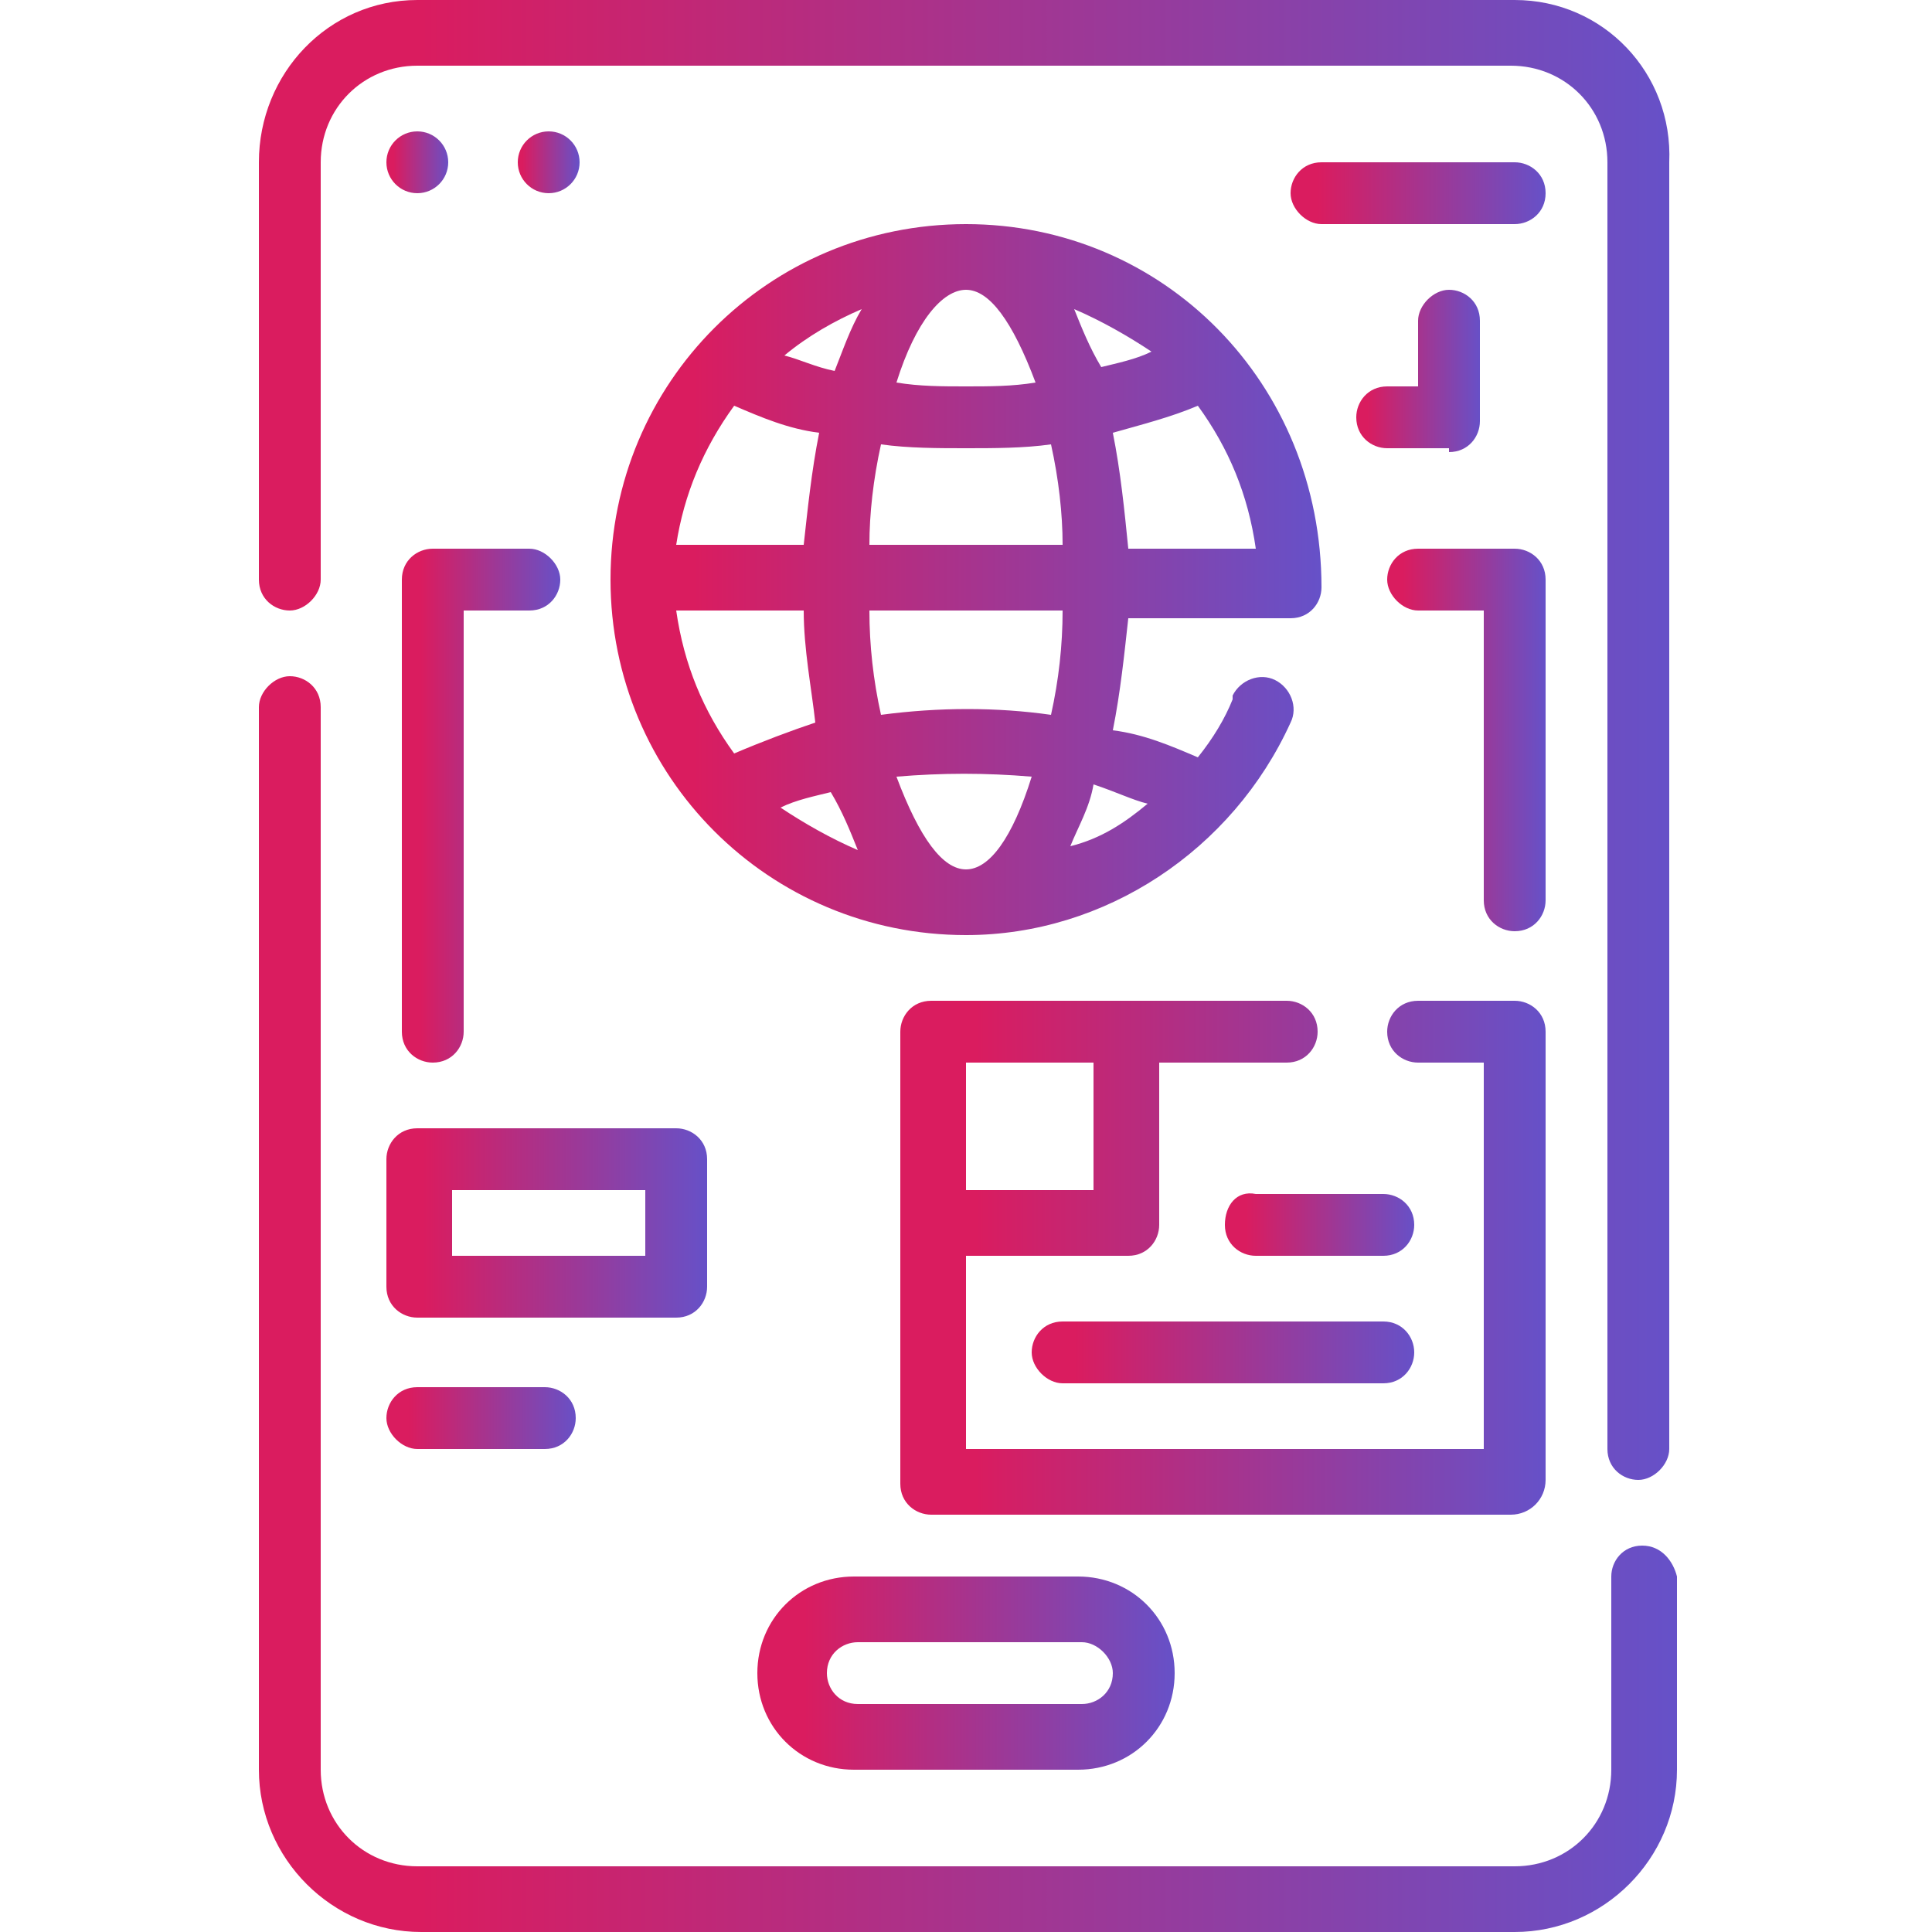 <svg xmlns="http://www.w3.org/2000/svg" xmlns:xlink="http://www.w3.org/1999/xlink" id="&#x428;&#x430;&#x440;_1" x="0px" y="0px" viewBox="0 0 50 50" style="enable-background:new 0 0 50 50;" xml:space="preserve"><style type="text/css">	.st0{fill:url(#SVGID_1_);}	.st1{fill:url(#SVGID_00000037671556236258397260000016583324346950714040_);}	.st2{fill:url(#SVGID_00000031893948817979809050000011356165034268191404_);}	.st3{fill:url(#SVGID_00000116200746737392663010000005619982984796566965_);}	.st4{fill:url(#SVGID_00000069386183894708868080000006226599080564881064_);}	.st5{fill:url(#SVGID_00000013890325580396606020000004248986828855243451_);}	.st6{fill:url(#SVGID_00000075126725503248165440000017455722315064161418_);}	.st7{fill:url(#SVGID_00000092454809583319338650000011009261847101614219_);}	.st8{fill:url(#SVGID_00000064313880094992841370000015422569737865773458_);}	.st9{fill:url(#SVGID_00000151538723905199358000000008352618666105462207_);}	.st10{fill:url(#SVGID_00000178200653232762788550000015217848873489728679_);}	.st11{fill:url(#SVGID_00000132767662869245466700000003639693201435401624_);}	.st12{fill:url(#SVGID_00000007416381990148364330000010724315684763276181_);}	.st13{fill:url(#SVGID_00000091003266936851137220000006284968457276822437_);}	.st14{fill:url(#SVGID_00000134947240727258385270000010388407513222294168_);}</style><g>	<linearGradient id="SVGID_1_" gradientUnits="userSpaceOnUse" x1="10" y1="4.167" x2="11.667" y2="4.167">		<stop offset="0.114" style="stop-color:#DA1C5F"></stop>		<stop offset="1" style="stop-color:#6651C8"></stop>	</linearGradient>	<circle class="st0" cx="10.8" cy="4.2" r="0.8"></circle>			<linearGradient id="SVGID_00000016045637310369605680000016758546308848892582_" gradientUnits="userSpaceOnUse" x1="13.333" y1="4.167" x2="15" y2="4.167">		<stop offset="0.114" style="stop-color:#DA1C5F"></stop>		<stop offset="1" style="stop-color:#6651C8"></stop>	</linearGradient>	<circle style="fill:url(#SVGID_00000016045637310369605680000016758546308848892582_);" cx="14.2" cy="4.2" r="0.8"></circle>			<linearGradient id="SVGID_00000119111346567529891690000007824199844118451129_" gradientUnits="userSpaceOnUse" x1="19.583" y1="43.333" x2="30.417" y2="43.333">		<stop offset="0.114" style="stop-color:#DA1C5F"></stop>		<stop offset="1" style="stop-color:#6651C8"></stop>	</linearGradient>	<path style="fill:url(#SVGID_00000119111346567529891690000007824199844118451129_);" d="M22.1,40.8c-1.4,0-2.5,1.1-2.5,2.5  s1.1,2.5,2.5,2.5h5.8c1.4,0,2.5-1.1,2.5-2.5s-1.1-2.5-2.5-2.5H22.1z M28.8,43.3c0,0.5-0.4,0.8-0.8,0.8h-5.8c-0.5,0-0.8-0.4-0.8-0.8  c0-0.5,0.4-0.8,0.8-0.8h5.8C28.4,42.5,28.8,42.9,28.8,43.3z"></path>			<linearGradient id="SVGID_00000140723013637071986040000008007255289431437465_" gradientUnits="userSpaceOnUse" x1="6.667" y1="33.75" x2="43.333" y2="33.75">		<stop offset="0.114" style="stop-color:#DA1C5F"></stop>		<stop offset="1" style="stop-color:#6651C8"></stop>	</linearGradient>	<path style="fill:url(#SVGID_00000140723013637071986040000008007255289431437465_);" d="M42.5,40c-0.5,0-0.8,0.4-0.8,0.8v5  c0,1.4-1.1,2.5-2.5,2.5H10.8c-1.4,0-2.5-1.1-2.5-2.5V18.3c0-0.5-0.4-0.8-0.8-0.8s-0.8,0.4-0.8,0.8v27.5c0,2.3,1.9,4.2,4.2,4.2h28.3  c2.3,0,4.2-1.9,4.2-4.2v-5C43.3,40.4,43,40,42.5,40z"></path>			<linearGradient id="SVGID_00000043457003183003563780000010999968818680597668_" gradientUnits="userSpaceOnUse" x1="6.667" y1="19.167" x2="43.333" y2="19.167">		<stop offset="0.114" style="stop-color:#DA1C5F"></stop>		<stop offset="1" style="stop-color:#6651C8"></stop>	</linearGradient>	<path style="fill:url(#SVGID_00000043457003183003563780000010999968818680597668_);" d="M39.2,0H10.8C8.5,0,6.7,1.9,6.7,4.2V15  c0,0.5,0.4,0.8,0.8,0.8s0.8-0.4,0.8-0.8V4.2c0-1.4,1.1-2.5,2.5-2.5h28.3c1.4,0,2.5,1.1,2.5,2.5v33.3c0,0.5,0.4,0.8,0.8,0.8  s0.8-0.4,0.8-0.8V4.2C43.3,1.9,41.5,0,39.2,0z"></path>			<linearGradient id="SVGID_00000044173491138661359190000013900707434846727585_" gradientUnits="userSpaceOnUse" x1="15.832" y1="15" x2="34.167" y2="15">		<stop offset="0.114" style="stop-color:#DA1C5F"></stop>		<stop offset="1" style="stop-color:#6651C8"></stop>	</linearGradient>	<path style="fill:url(#SVGID_00000044173491138661359190000013900707434846727585_);" d="M25,5.8c-5.1,0-9.2,4.1-9.2,9.2  c0,5.1,4.1,9.2,9.2,9.2c3.6,0,6.9-2.2,8.4-5.5c0.2-0.4,0-0.9-0.4-1.1s-0.9,0-1.1,0.4c0,0,0,0.1,0,0.1c-0.2,0.5-0.5,1-0.9,1.5  c-0.7-0.3-1.4-0.6-2.2-0.7c0.2-1,0.3-2,0.4-2.9h4.2c0.5,0,0.8-0.4,0.8-0.8C34.2,9.9,30.1,5.8,25,5.8z M25,22.5  c-0.6,0-1.2-0.8-1.8-2.4c1.2-0.1,2.3-0.1,3.5,0C26.2,21.7,25.6,22.5,25,22.5z M22.2,22c-0.7-0.3-1.4-0.7-2-1.1  c0.4-0.2,0.9-0.3,1.3-0.4C21.8,21,22,21.5,22.2,22L22.2,22z M19,19.5c-0.8-1.1-1.3-2.3-1.5-3.7h3.3c0,1,0.2,2,0.3,2.9  C20.5,18.9,19.7,19.2,19,19.5z M19,10.5c0.7,0.3,1.4,0.6,2.2,0.7c-0.2,1-0.3,2-0.4,2.9h-3.3C17.7,12.8,18.2,11.6,19,10.5z   M26.8,9.9C26.2,10,25.6,10,25,10c-0.6,0-1.2,0-1.8-0.1c0.5-1.6,1.2-2.4,1.8-2.4C25.6,7.5,26.2,8.3,26.8,9.9z M27.8,8  c0.7,0.3,1.4,0.7,2,1.1c-0.4,0.2-0.9,0.3-1.3,0.4C28.2,9,28,8.5,27.8,8z M21.6,9.6c-0.5-0.1-0.9-0.3-1.3-0.4c0.6-0.5,1.3-0.9,2-1.2  C22,8.5,21.8,9.1,21.6,9.6z M22.8,11.5c0.7,0.1,1.5,0.1,2.2,0.1c0.7,0,1.5,0,2.2-0.1c0.2,0.9,0.3,1.8,0.3,2.6h-5  C22.5,13.3,22.6,12.4,22.8,11.5L22.8,11.5z M28.8,11.2c0.7-0.2,1.5-0.4,2.2-0.7c0.8,1.1,1.3,2.3,1.5,3.7h-3.3  C29.1,13.2,29,12.2,28.8,11.2z M29.7,20.8c-0.6,0.5-1.2,0.9-2,1.1c0.2-0.5,0.5-1,0.6-1.6C28.9,20.5,29.3,20.7,29.7,20.8z   M27.2,18.5c-1.4-0.2-2.9-0.2-4.4,0c-0.2-0.9-0.3-1.8-0.3-2.7h5C27.5,16.7,27.4,17.6,27.2,18.5L27.2,18.5z"></path>			<linearGradient id="SVGID_00000127728146779599176880000001496437568030672772_" gradientUnits="userSpaceOnUse" x1="10.417" y1="20.833" x2="14.583" y2="20.833">		<stop offset="0.114" style="stop-color:#DA1C5F"></stop>		<stop offset="1" style="stop-color:#6651C8"></stop>	</linearGradient>	<path style="fill:url(#SVGID_00000127728146779599176880000001496437568030672772_);" d="M10.4,15v11.7c0,0.5,0.4,0.8,0.8,0.8  c0.5,0,0.8-0.4,0.8-0.8V15.8h1.7c0.5,0,0.8-0.4,0.8-0.8s-0.4-0.8-0.8-0.8h-2.5C10.8,14.2,10.4,14.5,10.4,15z"></path>			<linearGradient id="SVGID_00000093888362723566953970000008189303388126343347_" gradientUnits="userSpaceOnUse" x1="10" y1="31.667" x2="18.333" y2="31.667">		<stop offset="0.114" style="stop-color:#DA1C5F"></stop>		<stop offset="1" style="stop-color:#6651C8"></stop>	</linearGradient>	<path style="fill:url(#SVGID_00000093888362723566953970000008189303388126343347_);" d="M10,33.3c0,0.5,0.4,0.8,0.8,0.8h6.7  c0.5,0,0.8-0.4,0.8-0.8V30c0-0.5-0.4-0.8-0.8-0.8h-6.7c-0.5,0-0.8,0.4-0.8,0.8V33.3z M11.7,30.8h5v1.7h-5V30.8z"></path>			<linearGradient id="SVGID_00000145740835586281354930000016165913925956463508_" gradientUnits="userSpaceOnUse" x1="10" y1="36.667" x2="15" y2="36.667">		<stop offset="0.114" style="stop-color:#DA1C5F"></stop>		<stop offset="1" style="stop-color:#6651C8"></stop>	</linearGradient>	<path style="fill:url(#SVGID_00000145740835586281354930000016165913925956463508_);" d="M10.8,37.5h3.3c0.5,0,0.8-0.4,0.8-0.8  c0-0.5-0.4-0.8-0.8-0.8h-3.3c-0.5,0-0.8,0.4-0.8,0.8C10,37.1,10.4,37.5,10.8,37.5z"></path>			<linearGradient id="SVGID_00000038407594090346948130000016117892354366179996_" gradientUnits="userSpaceOnUse" x1="23.333" y1="32.5" x2="40" y2="32.5">		<stop offset="0.114" style="stop-color:#DA1C5F"></stop>		<stop offset="1" style="stop-color:#6651C8"></stop>	</linearGradient>	<path style="fill:url(#SVGID_00000038407594090346948130000016117892354366179996_);" d="M40,38.3V26.7c0-0.5-0.4-0.8-0.8-0.8h-2.5  c-0.5,0-0.8,0.4-0.8,0.8c0,0.5,0.4,0.8,0.8,0.8h1.7v10H25v-5h4.2c0.5,0,0.8-0.4,0.8-0.8v-4.2h3.3c0.5,0,0.8-0.4,0.8-0.8  c0-0.5-0.4-0.8-0.8-0.8h-9.2c-0.5,0-0.8,0.4-0.8,0.8v11.7c0,0.5,0.4,0.8,0.8,0.8h15C39.6,39.2,40,38.8,40,38.3z M25,27.5h3.3v3.3  H25V27.5z"></path>			<linearGradient id="SVGID_00000106148997411164134220000001755032122537387680_" gradientUnits="userSpaceOnUse" x1="31.667" y1="31.667" x2="36.667" y2="31.667">		<stop offset="0.114" style="stop-color:#DA1C5F"></stop>		<stop offset="1" style="stop-color:#6651C8"></stop>	</linearGradient>	<path style="fill:url(#SVGID_00000106148997411164134220000001755032122537387680_);" d="M31.7,31.7c0,0.5,0.4,0.8,0.8,0.8h3.3  c0.5,0,0.8-0.4,0.8-0.8c0-0.5-0.4-0.8-0.8-0.8h-3.3C32,30.8,31.7,31.2,31.7,31.7z"></path>			<linearGradient id="SVGID_00000114769781828563356110000006422081525967414694_" gradientUnits="userSpaceOnUse" x1="26.667" y1="35" x2="36.667" y2="35">		<stop offset="0.114" style="stop-color:#DA1C5F"></stop>		<stop offset="1" style="stop-color:#6651C8"></stop>	</linearGradient>	<path style="fill:url(#SVGID_00000114769781828563356110000006422081525967414694_);" d="M35.8,34.2h-8.3c-0.5,0-0.8,0.4-0.8,0.8  s0.4,0.8,0.8,0.8h8.3c0.5,0,0.8-0.4,0.8-0.8S36.3,34.2,35.8,34.2z"></path>			<linearGradient id="SVGID_00000087396700249541104450000016407626922001277355_" gradientUnits="userSpaceOnUse" x1="35.833" y1="19.167" x2="40" y2="19.167">		<stop offset="0.114" style="stop-color:#DA1C5F"></stop>		<stop offset="1" style="stop-color:#6651C8"></stop>	</linearGradient>	<path style="fill:url(#SVGID_00000087396700249541104450000016407626922001277355_);" d="M40,15c0-0.5-0.4-0.8-0.8-0.8h-2.5  c-0.5,0-0.8,0.4-0.8,0.8s0.4,0.8,0.8,0.8h1.7v7.5c0,0.5,0.4,0.8,0.8,0.8c0.5,0,0.8-0.4,0.8-0.8V15z"></path>			<linearGradient id="SVGID_00000093864692085363055190000009051516184787231905_" gradientUnits="userSpaceOnUse" x1="35" y1="9.583" x2="38.333" y2="9.583">		<stop offset="0.114" style="stop-color:#DA1C5F"></stop>		<stop offset="1" style="stop-color:#6651C8"></stop>	</linearGradient>	<path style="fill:url(#SVGID_00000093864692085363055190000009051516184787231905_);" d="M37.5,11.7c0.5,0,0.8-0.4,0.8-0.8V8.3  c0-0.5-0.4-0.8-0.8-0.8s-0.8,0.4-0.8,0.8V10h-0.8c-0.5,0-0.8,0.4-0.8,0.8c0,0.5,0.4,0.8,0.8,0.8H37.5z"></path>			<linearGradient id="SVGID_00000159467349014044828690000013240107442824892068_" gradientUnits="userSpaceOnUse" x1="33.333" y1="5" x2="40" y2="5">		<stop offset="0.114" style="stop-color:#DA1C5F"></stop>		<stop offset="1" style="stop-color:#6651C8"></stop>	</linearGradient>	<path style="fill:url(#SVGID_00000159467349014044828690000013240107442824892068_);" d="M39.2,4.2h-5c-0.5,0-0.8,0.4-0.8,0.8  s0.4,0.8,0.8,0.8h5C39.6,5.8,40,5.5,40,5S39.6,4.2,39.2,4.2z"></path></g></svg>